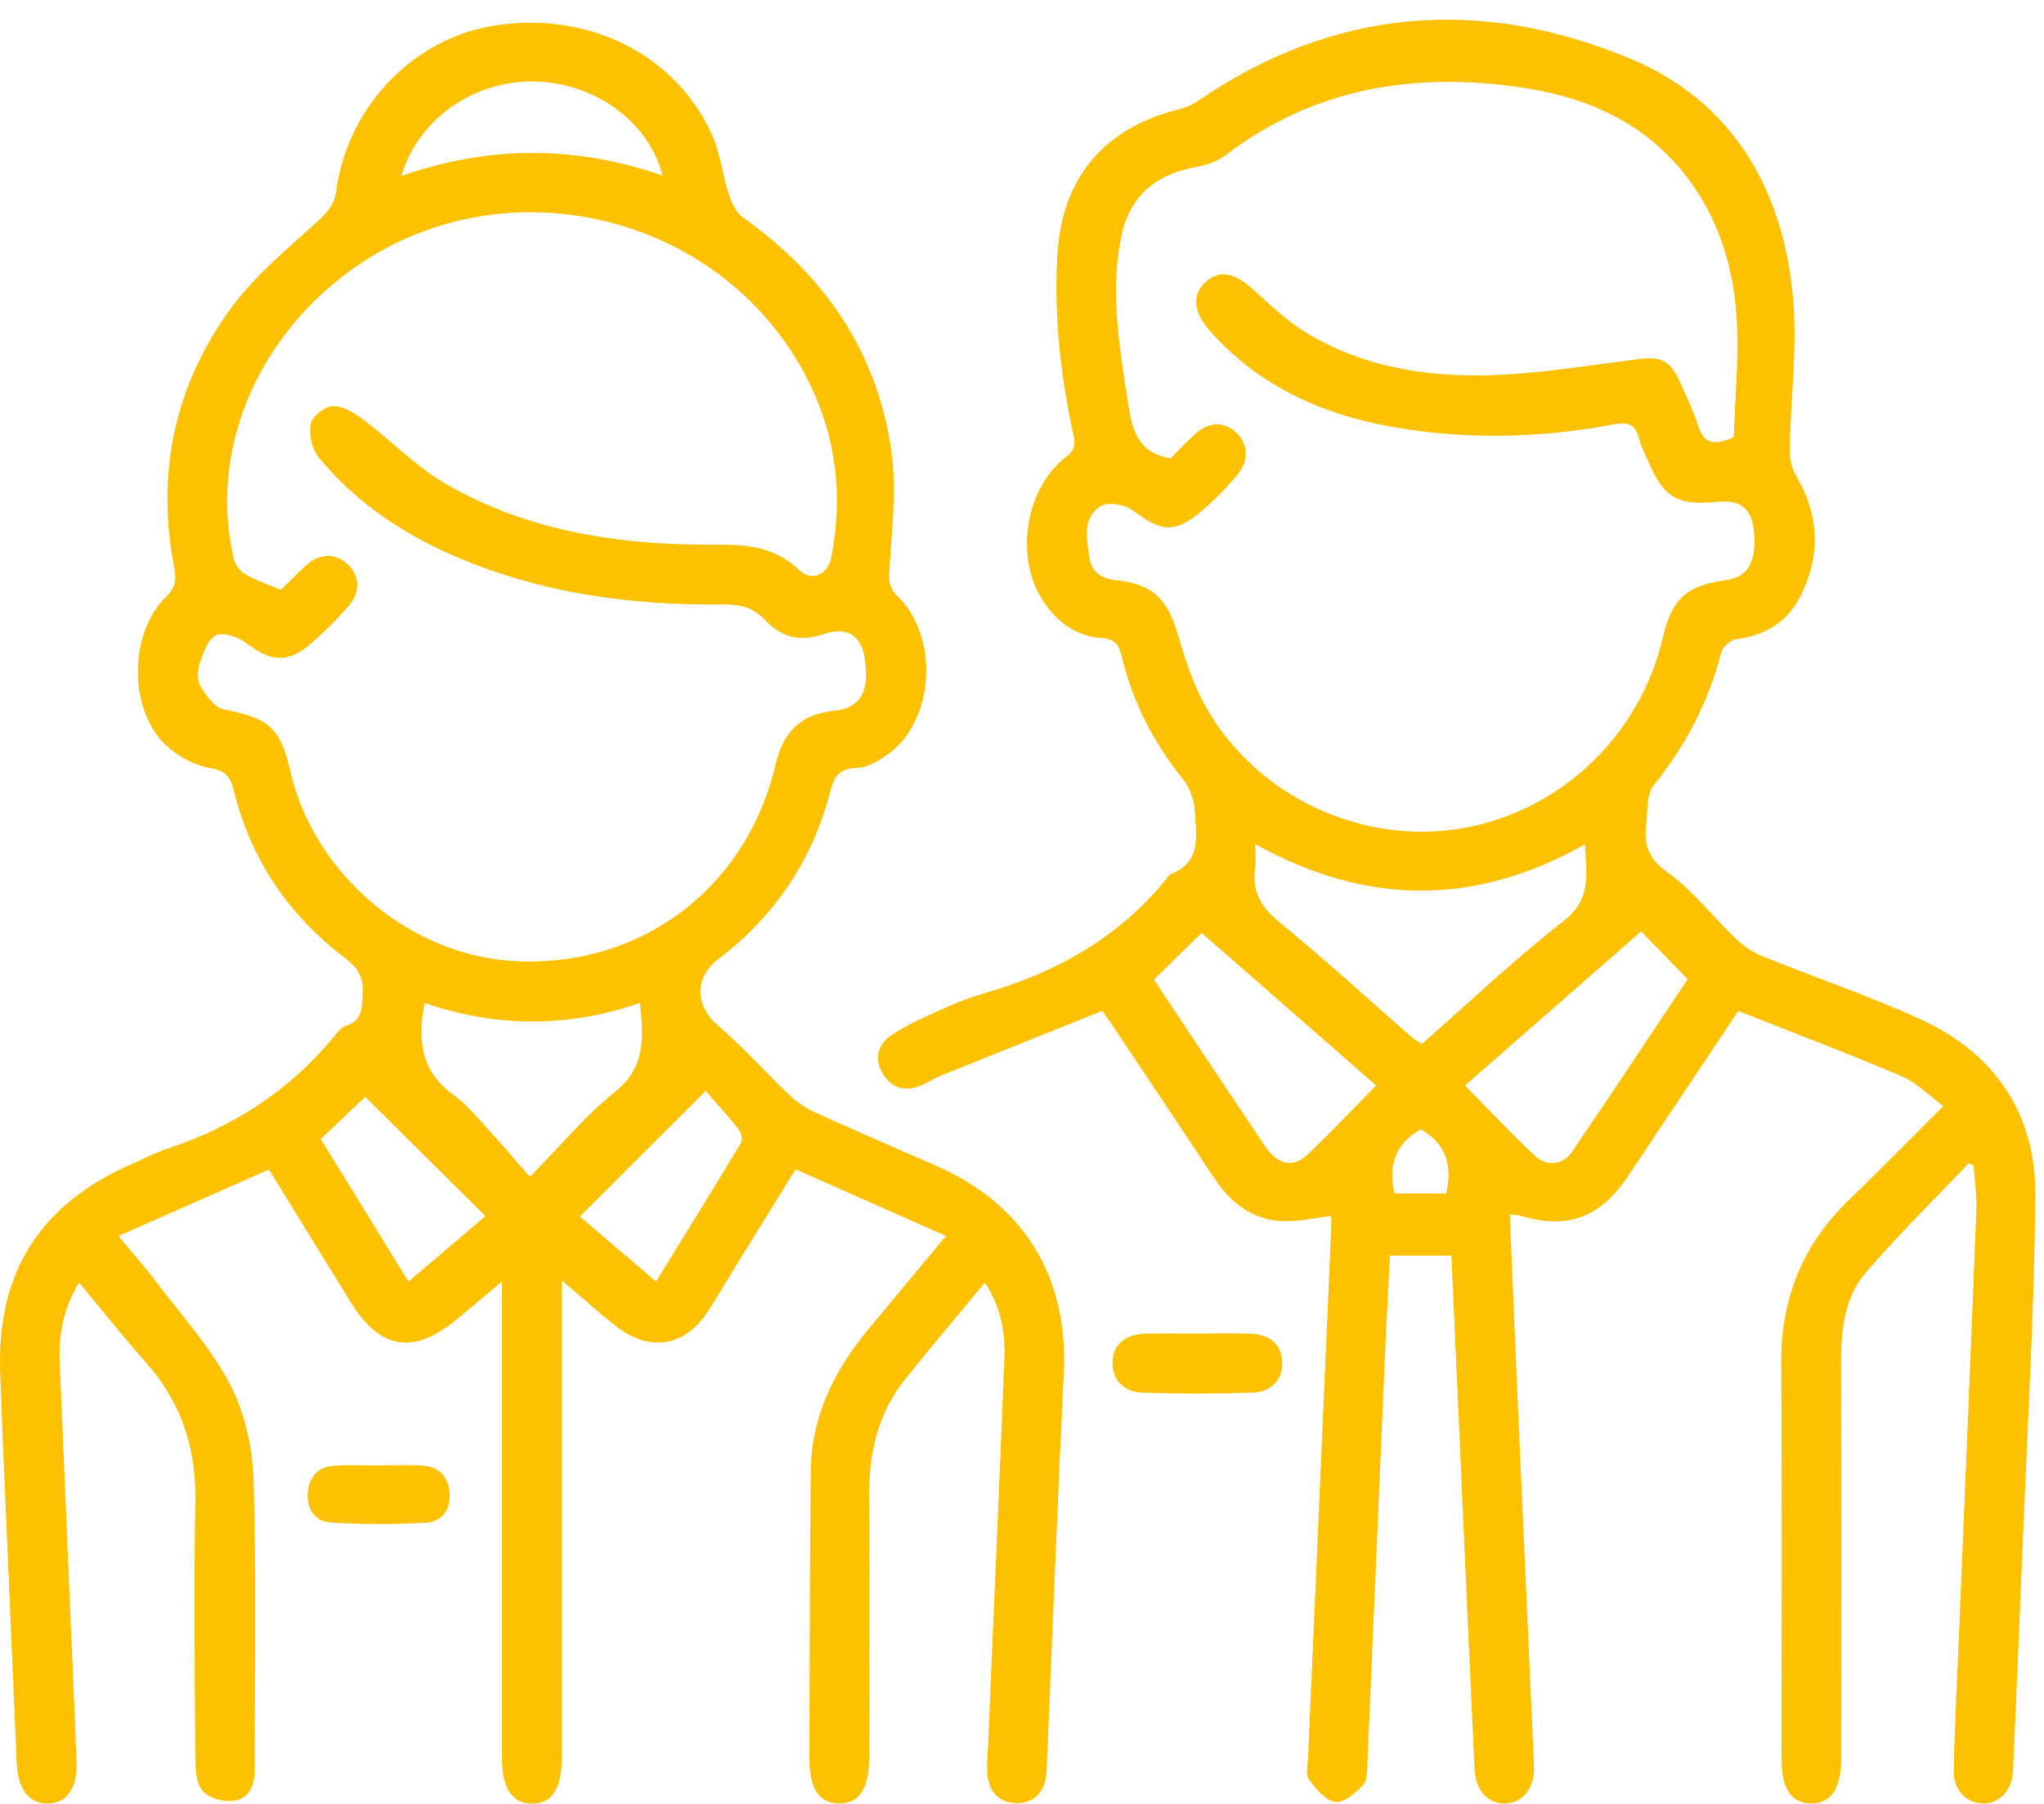 <svg width="102" height="90" viewBox="0 0 102 90" fill="none" xmlns="http://www.w3.org/2000/svg">
<path d="M49.148 63.987C47.771 65.654 46.449 67.218 45.166 68.814C43.825 70.486 43.364 72.447 43.372 74.559C43.392 78.926 43.38 83.293 43.376 87.659C43.376 89.247 42.872 90.002 41.848 89.978C40.859 89.954 40.387 89.228 40.391 87.695C40.407 82.931 40.41 78.171 40.458 73.407C40.486 70.712 41.602 68.421 43.289 66.377C44.547 64.852 45.814 63.336 47.207 61.664C44.646 60.529 42.217 59.453 39.7 58.338C38.644 60.049 37.62 61.7 36.603 63.352C36.171 64.054 35.758 64.773 35.301 65.464C34.174 67.175 32.431 67.469 30.788 66.202C29.906 65.523 29.084 64.769 28.036 63.88V65.15C28.036 72.657 28.036 80.168 28.036 87.675C28.036 89.259 27.532 90.017 26.516 89.986C25.527 89.954 25.055 89.216 25.051 87.691C25.051 80.216 25.051 72.74 25.051 65.265V63.939C24.217 64.634 23.527 65.21 22.84 65.785C20.652 67.623 18.973 67.357 17.48 64.936C16.151 62.772 14.817 60.608 13.423 58.35C10.942 59.445 8.512 60.517 5.908 61.669C6.639 62.55 7.29 63.276 7.873 64.05C9.124 65.71 10.553 67.278 11.494 69.1C12.224 70.513 12.605 72.24 12.653 73.844C12.8 78.636 12.709 83.435 12.713 88.231C12.713 88.993 12.49 89.708 11.704 89.839C11.208 89.922 10.482 89.74 10.148 89.394C9.819 89.057 9.751 88.366 9.747 87.83C9.719 83.495 9.676 79.164 9.747 74.829C9.791 72.177 9.005 69.91 7.246 67.933C6.13 66.678 5.09 65.361 3.943 63.991C3.153 65.293 2.923 66.591 2.978 67.957C3.197 73.213 3.427 78.465 3.649 83.717C3.709 85.107 3.764 86.492 3.816 87.882C3.864 89.204 3.363 89.95 2.407 89.982C1.482 90.013 0.894 89.291 0.835 87.973C0.692 84.868 0.569 81.76 0.434 78.656C0.291 75.254 0.124 71.847 0.009 68.445C-0.158 63.467 2.01 60.073 6.583 58.072C7.159 57.822 7.718 57.52 8.31 57.325C11.653 56.23 14.483 54.392 16.718 51.656C16.865 51.478 17.028 51.252 17.226 51.196C18.096 50.946 18.056 50.307 18.1 49.584C18.147 48.758 17.854 48.278 17.206 47.79C14.396 45.666 12.526 42.883 11.672 39.453C11.506 38.782 11.291 38.453 10.497 38.322C9.707 38.191 8.862 37.73 8.27 37.17C6.396 35.388 6.432 31.561 8.294 29.77C8.751 29.33 8.814 28.933 8.707 28.381C7.77 23.617 8.707 19.206 11.565 15.324C12.74 13.728 14.336 12.426 15.813 11.072C16.321 10.608 16.69 10.239 16.786 9.496C17.357 5.296 20.66 1.894 24.682 1.275C29.378 0.552 33.705 2.692 35.535 6.737C35.948 7.654 36.048 8.706 36.361 9.675C36.5 10.1 36.722 10.6 37.064 10.842C41.153 13.732 43.797 17.575 44.488 22.549C44.754 24.479 44.499 26.487 44.38 28.456C44.349 29 44.373 29.342 44.785 29.743C46.85 31.732 46.655 35.832 44.42 37.547C43.936 37.917 43.312 38.302 42.745 38.314C41.768 38.337 41.605 38.85 41.399 39.616C40.498 42.986 38.632 45.733 35.853 47.845C34.622 48.782 34.682 50.188 35.837 51.172C37.092 52.244 38.191 53.495 39.39 54.63C39.763 54.983 40.212 55.293 40.681 55.503C42.693 56.42 44.73 57.286 46.754 58.179C51.137 60.116 53.317 63.745 53.086 68.501C52.769 74.976 52.523 81.454 52.245 87.929C52.237 88.16 52.241 88.394 52.205 88.624C52.078 89.462 51.562 89.966 50.736 89.962C49.91 89.962 49.386 89.442 49.283 88.608C49.228 88.152 49.279 87.683 49.299 87.223C49.573 80.748 49.863 74.269 50.121 67.794C50.172 66.492 49.958 65.23 49.148 63.987ZM14.027 29.421C14.432 29.024 14.825 28.623 15.233 28.242C15.908 27.619 16.667 27.571 17.282 28.095C17.933 28.651 18.032 29.488 17.409 30.215C16.809 30.914 16.146 31.569 15.448 32.164C14.356 33.097 13.487 32.998 12.347 32.121C11.938 31.803 11.196 31.525 10.795 31.692C10.386 31.863 10.144 32.573 9.965 33.093C9.846 33.443 9.834 33.959 10.013 34.252C10.287 34.709 10.716 35.3 11.168 35.392C13.459 35.856 13.975 36.277 14.503 38.54C15.69 43.625 20.446 47.647 25.623 47.949C31.951 48.314 37.258 44.336 38.703 38.143C39.1 36.448 40.01 35.622 41.673 35.451C42.955 35.32 43.424 34.467 43.138 32.776C42.959 31.708 42.272 31.235 41.081 31.64C39.871 32.053 38.962 31.771 38.14 30.898C37.584 30.31 36.941 30.148 36.107 30.16C31.578 30.211 27.139 29.623 22.927 27.849C20.208 26.706 17.786 25.114 15.904 22.819C15.567 22.406 15.404 21.664 15.507 21.144C15.583 20.767 16.234 20.262 16.635 20.262C17.147 20.259 17.715 20.624 18.163 20.961C19.529 21.989 20.74 23.264 22.205 24.117C26.409 26.567 31.089 27.218 35.865 27.178C37.393 27.166 38.711 27.329 39.871 28.433C40.526 29.056 41.324 28.675 41.494 27.766C42.062 24.784 41.748 21.898 40.419 19.167C36.334 10.771 25.404 7.968 17.727 13.327C12.808 16.761 10.394 22.541 11.672 27.893C11.74 28.182 11.994 28.512 12.252 28.659C12.788 28.965 13.387 29.163 14.023 29.429L14.027 29.421ZM21.192 50.041C20.811 51.954 21.041 53.498 22.641 54.634C23.253 55.067 23.749 55.674 24.261 56.234C24.988 57.028 25.682 57.849 26.441 58.715C28.02 57.115 29.231 55.642 30.692 54.475C32.233 53.244 32.114 51.756 31.935 50.041C28.338 51.275 24.777 51.271 21.196 50.041H21.192ZM24.225 60.672C22.137 58.604 20.108 56.591 18.223 54.725C17.544 55.372 16.786 56.091 16.008 56.829C17.437 59.152 18.886 61.502 20.386 63.943C21.752 62.78 23.022 61.696 24.221 60.676L24.225 60.672ZM32.737 63.943C34.198 61.573 35.603 59.31 36.973 57.028C37.064 56.877 37 56.52 36.877 56.365C36.306 55.65 35.69 54.975 35.214 54.427C32.991 56.647 30.978 58.659 28.938 60.696C30.105 61.696 31.359 62.764 32.737 63.939V63.943ZM20.037 8.778C24.448 7.237 28.739 7.265 33.062 8.758C32.395 6.086 29.688 4.133 26.695 4.065C23.674 3.998 20.851 5.931 20.037 8.774V8.778Z" fill="#FEC100"/>
<path d="M66.429 60.668C65.532 60.767 64.678 60.986 63.849 60.918C62.408 60.803 61.364 59.953 60.578 58.758C58.938 56.273 57.282 53.804 55.631 51.331C55.448 51.057 55.258 50.791 55.008 50.434C52.304 51.517 49.613 52.589 46.925 53.677C46.588 53.812 46.286 54.03 45.949 54.165C45.17 54.475 44.492 54.296 44.059 53.574C43.622 52.843 43.785 52.121 44.476 51.656C45.154 51.2 45.909 50.846 46.659 50.509C47.441 50.156 48.235 49.81 49.057 49.576C52.765 48.516 55.98 46.706 58.386 43.621C59.962 43.054 59.7 41.712 59.629 40.513C59.593 39.965 59.402 39.338 59.065 38.917C57.588 37.083 56.524 35.058 55.984 32.768C55.849 32.188 55.647 31.874 54.968 31.831C53.698 31.747 52.749 31.037 52.058 29.993C50.617 27.813 51.157 24.343 53.233 22.764C53.785 22.343 53.614 21.922 53.515 21.457C52.904 18.567 52.59 15.649 52.769 12.692C52.999 8.837 55.123 6.352 58.91 5.431C59.252 5.348 59.585 5.173 59.879 4.97C66.644 0.373 73.885 -0.159 81.296 2.902C86.386 5.006 88.93 9.321 89.459 14.681C89.713 17.249 89.355 19.877 89.312 22.478C89.304 22.895 89.411 23.367 89.621 23.724C90.82 25.749 90.868 27.817 89.784 29.858C89.149 31.057 88.053 31.712 86.668 31.886C86.378 31.922 85.965 32.263 85.897 32.533C85.266 35.014 84.119 37.198 82.515 39.191C82.166 39.628 82.229 40.418 82.154 41.049C82.035 42.045 82.186 42.792 83.174 43.494C84.476 44.419 85.489 45.749 86.66 46.869C87.029 47.222 87.489 47.52 87.962 47.714C90.594 48.778 93.293 49.691 95.87 50.87C99.574 52.569 101.602 55.606 101.567 59.66C101.519 65.412 101.174 71.16 100.943 76.913C100.797 80.581 100.63 84.249 100.475 87.917C100.467 88.084 100.467 88.247 100.455 88.414C100.368 89.354 99.78 89.974 98.978 89.978C98.133 89.978 97.474 89.311 97.494 88.322C97.537 86.238 97.648 84.158 97.736 82.078C98.034 74.841 98.343 67.603 98.625 60.366C98.653 59.632 98.538 58.889 98.49 58.147C98.407 58.111 98.319 58.08 98.236 58.044C96.513 59.858 94.719 61.609 93.095 63.507C92.083 64.694 91.872 66.246 91.876 67.81C91.896 74.428 91.884 81.041 91.884 87.659C91.884 89.239 91.376 90.001 90.348 89.974C89.355 89.946 88.903 89.235 88.903 87.691C88.903 81.141 88.934 74.59 88.887 68.04C88.863 64.813 89.943 62.109 92.265 59.87C93.809 58.377 95.31 56.841 96.978 55.182C96.239 54.642 95.628 54.002 94.881 53.685C92.214 52.553 89.498 51.529 86.743 50.441C85.401 52.45 84.103 54.396 82.801 56.341C82.269 57.139 81.745 57.941 81.205 58.735C79.808 60.783 78.18 61.359 75.822 60.644C75.707 60.608 75.576 60.612 75.342 60.585C75.469 63.574 75.588 66.508 75.715 69.438C75.989 75.65 76.278 81.859 76.548 88.072C76.596 89.204 76.013 89.946 75.111 89.978C74.262 90.005 73.635 89.35 73.583 88.263C73.325 82.812 73.087 77.357 72.844 71.907C72.706 68.838 72.571 65.773 72.428 62.645H69.359C69.272 64.443 69.172 66.218 69.097 67.992C68.811 74.634 68.529 81.276 68.239 87.917C68.224 88.31 68.247 88.819 68.021 89.061C67.652 89.458 67.056 89.958 66.628 89.898C66.143 89.835 65.663 89.251 65.326 88.791C65.151 88.552 65.258 88.084 65.274 87.723C65.655 78.933 66.044 70.144 66.429 61.355C66.441 61.101 66.429 60.843 66.429 60.664V60.668ZM58.422 22.863C58.799 22.486 59.2 22.053 59.637 21.656C60.312 21.037 61.078 21.021 61.681 21.573C62.261 22.101 62.348 22.95 61.792 23.629C61.272 24.264 60.693 24.867 60.069 25.403C58.636 26.638 58.013 26.575 56.516 25.455C56.127 25.165 55.29 25.026 54.928 25.253C54.003 25.828 54.23 26.872 54.353 27.785C54.456 28.552 54.968 28.873 55.73 28.953C57.533 29.139 58.279 29.917 58.783 31.676C59.156 32.966 59.593 34.284 60.268 35.431C62.828 39.79 67.969 42.145 72.872 41.339C77.831 40.525 81.84 36.733 82.992 31.775C83.432 29.87 84.175 29.203 86.156 28.937C87.259 28.786 87.684 28 87.513 26.412C87.402 25.38 86.823 24.927 85.751 25.034C83.698 25.241 83.015 24.84 82.229 22.966C82.075 22.601 81.884 22.243 81.789 21.862C81.614 21.156 81.205 21.041 80.542 21.168C77.37 21.775 74.166 21.91 70.963 21.521C66.886 21.029 63.19 19.683 60.375 16.507C59.553 15.582 59.466 14.705 60.157 14.073C60.859 13.43 61.618 13.605 62.574 14.478C63.448 15.276 64.333 16.106 65.341 16.698C68.259 18.401 71.507 18.857 74.814 18.702C77.116 18.595 79.407 18.214 81.701 17.924C82.932 17.769 83.369 17.984 83.865 19.123C84.167 19.818 84.512 20.505 84.734 21.227C85.008 22.116 85.516 22.267 86.517 21.811C86.576 20.012 86.759 18.103 86.68 16.201C86.572 13.696 85.929 11.302 84.456 9.21C82.376 6.253 79.375 4.871 75.917 4.363C70.574 3.577 65.58 4.379 61.169 7.737C60.748 8.059 60.173 8.25 59.637 8.345C57.668 8.698 56.377 9.802 55.965 11.747C55.369 14.55 55.869 17.329 56.29 20.108C56.489 21.402 56.747 22.589 58.426 22.871L58.422 22.863ZM62.642 42.113C62.642 42.633 62.678 42.966 62.634 43.288C62.475 44.435 62.888 45.229 63.813 45.983C66.064 47.821 68.208 49.791 70.399 51.704C70.562 51.847 70.756 51.954 70.951 52.089C73.329 50.005 75.584 47.853 78.029 45.952C79.454 44.844 79.168 43.593 79.089 42.129C73.595 45.217 68.192 45.197 62.642 42.113ZM81.896 46.468C78.95 49.048 76.044 51.593 73.106 54.161C74.286 55.356 75.393 56.535 76.568 57.643C77.188 58.227 77.986 58.143 78.466 57.437C80.419 54.578 82.325 51.688 84.218 48.854C83.428 48.044 82.698 47.293 81.896 46.468ZM68.672 54.157C65.722 51.577 62.797 49.02 59.962 46.543C59.14 47.349 58.374 48.099 57.584 48.877C59.418 51.629 61.276 54.435 63.154 57.222C63.753 58.107 64.535 58.278 65.23 57.623C66.401 56.516 67.505 55.34 68.672 54.157ZM70.891 56.341C69.653 57.055 69.252 58.119 69.589 59.544H72.17C72.495 58.131 72.158 57.044 70.887 56.341H70.891Z" fill="#FEC100"/>
<path d="M59.748 66.535C60.641 66.535 61.534 66.508 62.427 66.543C63.412 66.579 63.972 67.123 63.987 67.981C64.003 68.822 63.452 69.457 62.483 69.485C60.665 69.541 58.846 69.541 57.028 69.485C56.063 69.457 55.504 68.818 55.516 67.984C55.528 67.103 56.119 66.567 57.171 66.539C58.029 66.516 58.89 66.535 59.752 66.535H59.748Z" fill="#FEC100"/>
<path d="M18.977 73.11C19.667 73.11 20.362 73.078 21.049 73.118C21.839 73.161 22.339 73.61 22.426 74.4C22.522 75.246 22.101 75.916 21.283 75.968C19.683 76.067 18.067 76.059 16.468 75.956C15.685 75.904 15.288 75.218 15.36 74.448C15.427 73.685 15.892 73.165 16.706 73.122C17.46 73.082 18.218 73.114 18.977 73.114C18.977 73.114 18.977 73.114 18.977 73.11Z" fill="#FEC100"/>
</svg>
